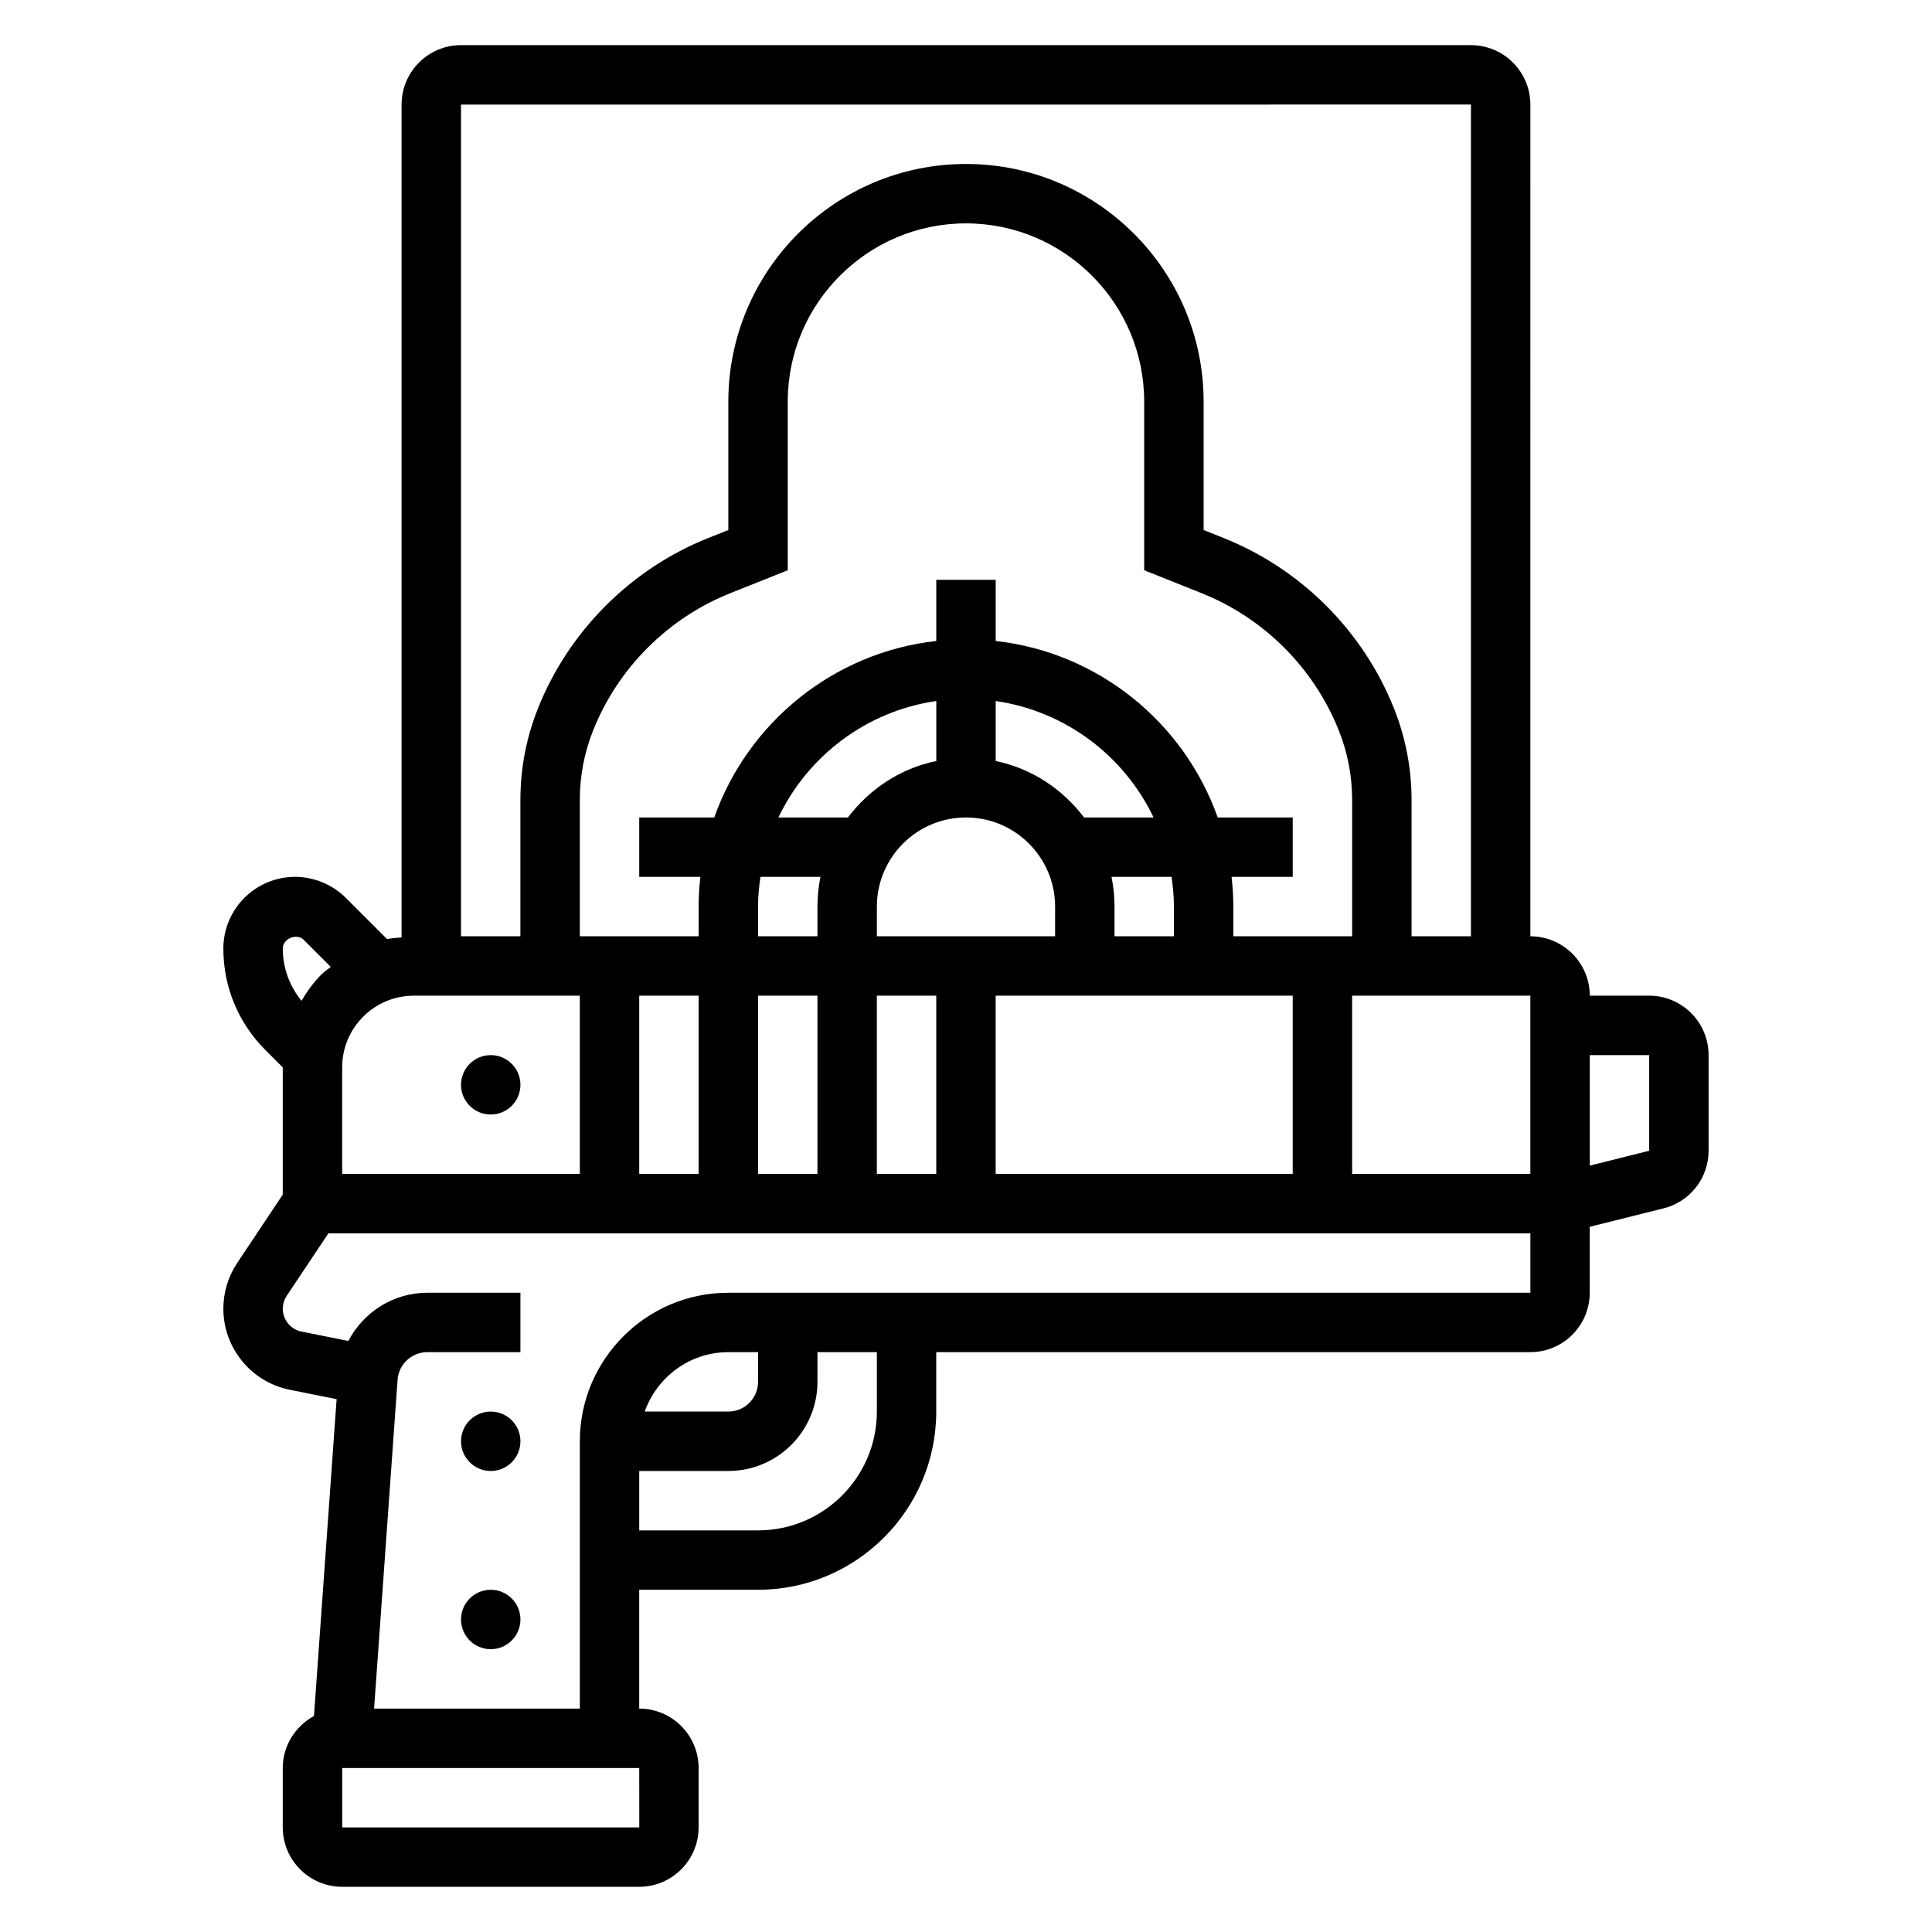 <?xml version="1.0" encoding="UTF-8"?>
<!-- Uploaded to: ICON Repo, www.svgrepo.com, Generator: ICON Repo Mixer Tools -->
<svg fill="#000000" width="800px" height="800px" version="1.1" viewBox="144 144 512 512" xmlns="http://www.w3.org/2000/svg">
 <g>
  <path d="m281.92 431.49c0 4.348-3.523 7.871-7.871 7.871s-7.871-3.523-7.871-7.871c0-4.348 3.523-7.875 7.871-7.875s7.871 3.527 7.871 7.875"/>
  <path d="m281.92 525.95c0 4.348-3.523 7.875-7.871 7.875s-7.871-3.527-7.871-7.875c0-4.348 3.523-7.871 7.871-7.871s7.871 3.523 7.871 7.871"/>
  <path d="m281.92 573.18c0 4.348-3.523 7.871-7.871 7.871s-7.871-3.523-7.871-7.871 3.523-7.871 7.871-7.871 7.871 3.523 7.871 7.871"/>
  <path d="m581.05 407.87h-15.742c0-8.684-7.062-15.742-15.742-15.742l-0.004-220.42c0-8.684-7.062-15.742-15.742-15.742l-267.65-0.004c-8.684 0-15.742 7.062-15.742 15.742v220.73c-1.289 0.117-2.598 0.172-3.856 0.434l-10.934-10.934c-3.539-3.523-8.438-5.555-13.445-5.555-10.477 0-19 8.523-19 19.004 0 10.156 3.953 19.695 11.133 26.875l4.609 4.613v33.715l-12.074 18.113c-2.402 3.613-3.668 7.809-3.668 12.129 0 10.406 7.398 19.445 17.602 21.477l12.414 2.488-6 83.969c-4.894 2.68-8.273 7.809-8.273 13.777v15.742c0 8.684 7.062 15.742 15.742 15.742h78.719c8.684 0 15.742-7.062 15.742-15.742v-15.742c0-8.684-7.062-15.742-15.742-15.742v-31.488h31.488c26.047 0 47.23-21.184 47.23-47.23v-15.742h157.44c8.684 0 15.742-7.062 15.742-15.742v-17.477l19.555-4.887c7.035-1.754 11.941-8.039 11.941-15.281v-25.34c0-8.68-7.062-15.742-15.746-15.742zm-346.37 19.004c0-5.078 1.977-9.848 5.566-13.438 3.586-3.59 8.367-5.566 13.434-5.566h43.977v47.23h-62.977zm227.82-125.65c16.461 6.582 29.684 19.805 36.258 36.258 2.375 5.922 3.574 12.156 3.574 18.523v36.117h-31.488v-7.871c0-2.66-0.172-5.281-0.465-7.871h16.207v-15.742h-19.875c-8.91-25.098-31.527-43.73-58.844-46.77v-16.207h-15.742v16.207c-27.316 3.039-49.934 21.672-58.844 46.77l-19.879-0.004v15.742h16.207c-0.289 2.594-0.465 5.215-0.465 7.875v7.871h-31.488v-36.117c0-6.375 1.195-12.609 3.566-18.523 6.582-16.461 19.805-29.684 36.258-36.258l15.281-6.106v-44.691c0-26.047 21.184-47.23 47.23-47.23s47.23 21.184 47.23 47.23v44.691zm-86.121 90.898v-7.871c0-13.02 10.598-23.617 23.617-23.617s23.617 10.598 23.617 23.617v7.871zm-30.859-15.742h15.91c-0.52 2.543-0.797 5.18-0.797 7.871v7.871h-15.742v-7.871c0-2.676 0.258-5.289 0.629-7.871zm62.348-30.695v-15.906c18.516 2.668 34.055 14.547 41.84 30.859h-18.422c-5.684-7.504-13.871-13.008-23.418-14.953zm-15.746 0c-9.547 1.945-17.734 7.445-23.41 14.949h-18.422c7.785-16.312 23.324-28.191 41.84-30.859v15.91zm46.438 30.695h15.91c0.371 2.582 0.629 5.195 0.629 7.871v7.871h-15.742v-7.871c0-2.691-0.277-5.328-0.797-7.871zm-125.16 31.488h15.742v47.23h-15.742zm31.488 0h15.742v47.23h-15.742zm31.488 0h15.742v47.23h-15.742zm31.488 0h78.719v47.23h-78.719zm94.465 0h47.23v47.23h-47.23zm31.488-236.16v220.42h-15.742v-36.117c0-8.383-1.574-16.586-4.691-24.363-8.18-20.453-24.594-36.863-45.043-45.043l-5.371-2.144v-34.031c0-34.723-28.254-62.977-62.977-62.977s-62.977 28.254-62.977 62.977v34.031l-5.375 2.141c-20.453 8.18-36.863 24.594-45.043 45.043-3.113 7.777-4.688 15.98-4.688 24.363v36.117h-15.742v-220.41zm-314.88 223.68c-0.008-2.66 3.691-4.18 5.566-2.305l7.148 7.148c-0.844 0.699-1.746 1.301-2.535 2.078-2.086 2.086-3.754 4.449-5.227 6.918-3.148-3.93-4.953-8.723-4.953-13.84zm94.48 232.9h-78.734v-15.742h78.719zm62.961-110.21c0 17.367-14.121 31.488-31.488 31.488h-31.488v-15.742h23.617c13.02 0 23.617-10.598 23.617-23.617v-7.871h15.742zm-61.527 0c3.258-9.141 11.918-15.742 22.168-15.742h7.871v7.871c0 4.344-3.527 7.871-7.871 7.871zm22.168-31.488c-21.703 0-39.359 17.656-39.359 39.359v70.848h-54.523l6.227-87.152c0.293-4.098 3.738-7.309 7.848-7.309h24.703v-15.742h-24.703c-9.012 0-16.934 5.188-20.898 12.77l-12.43-2.488c-2.867-0.586-4.945-3.121-4.945-6.043 0-1.211 0.363-2.402 1.031-3.418l11.055-16.566h318.54v15.742zm244.03-37.629-15.742 3.938v-29.285h15.742z"/>
 </g>
</svg>